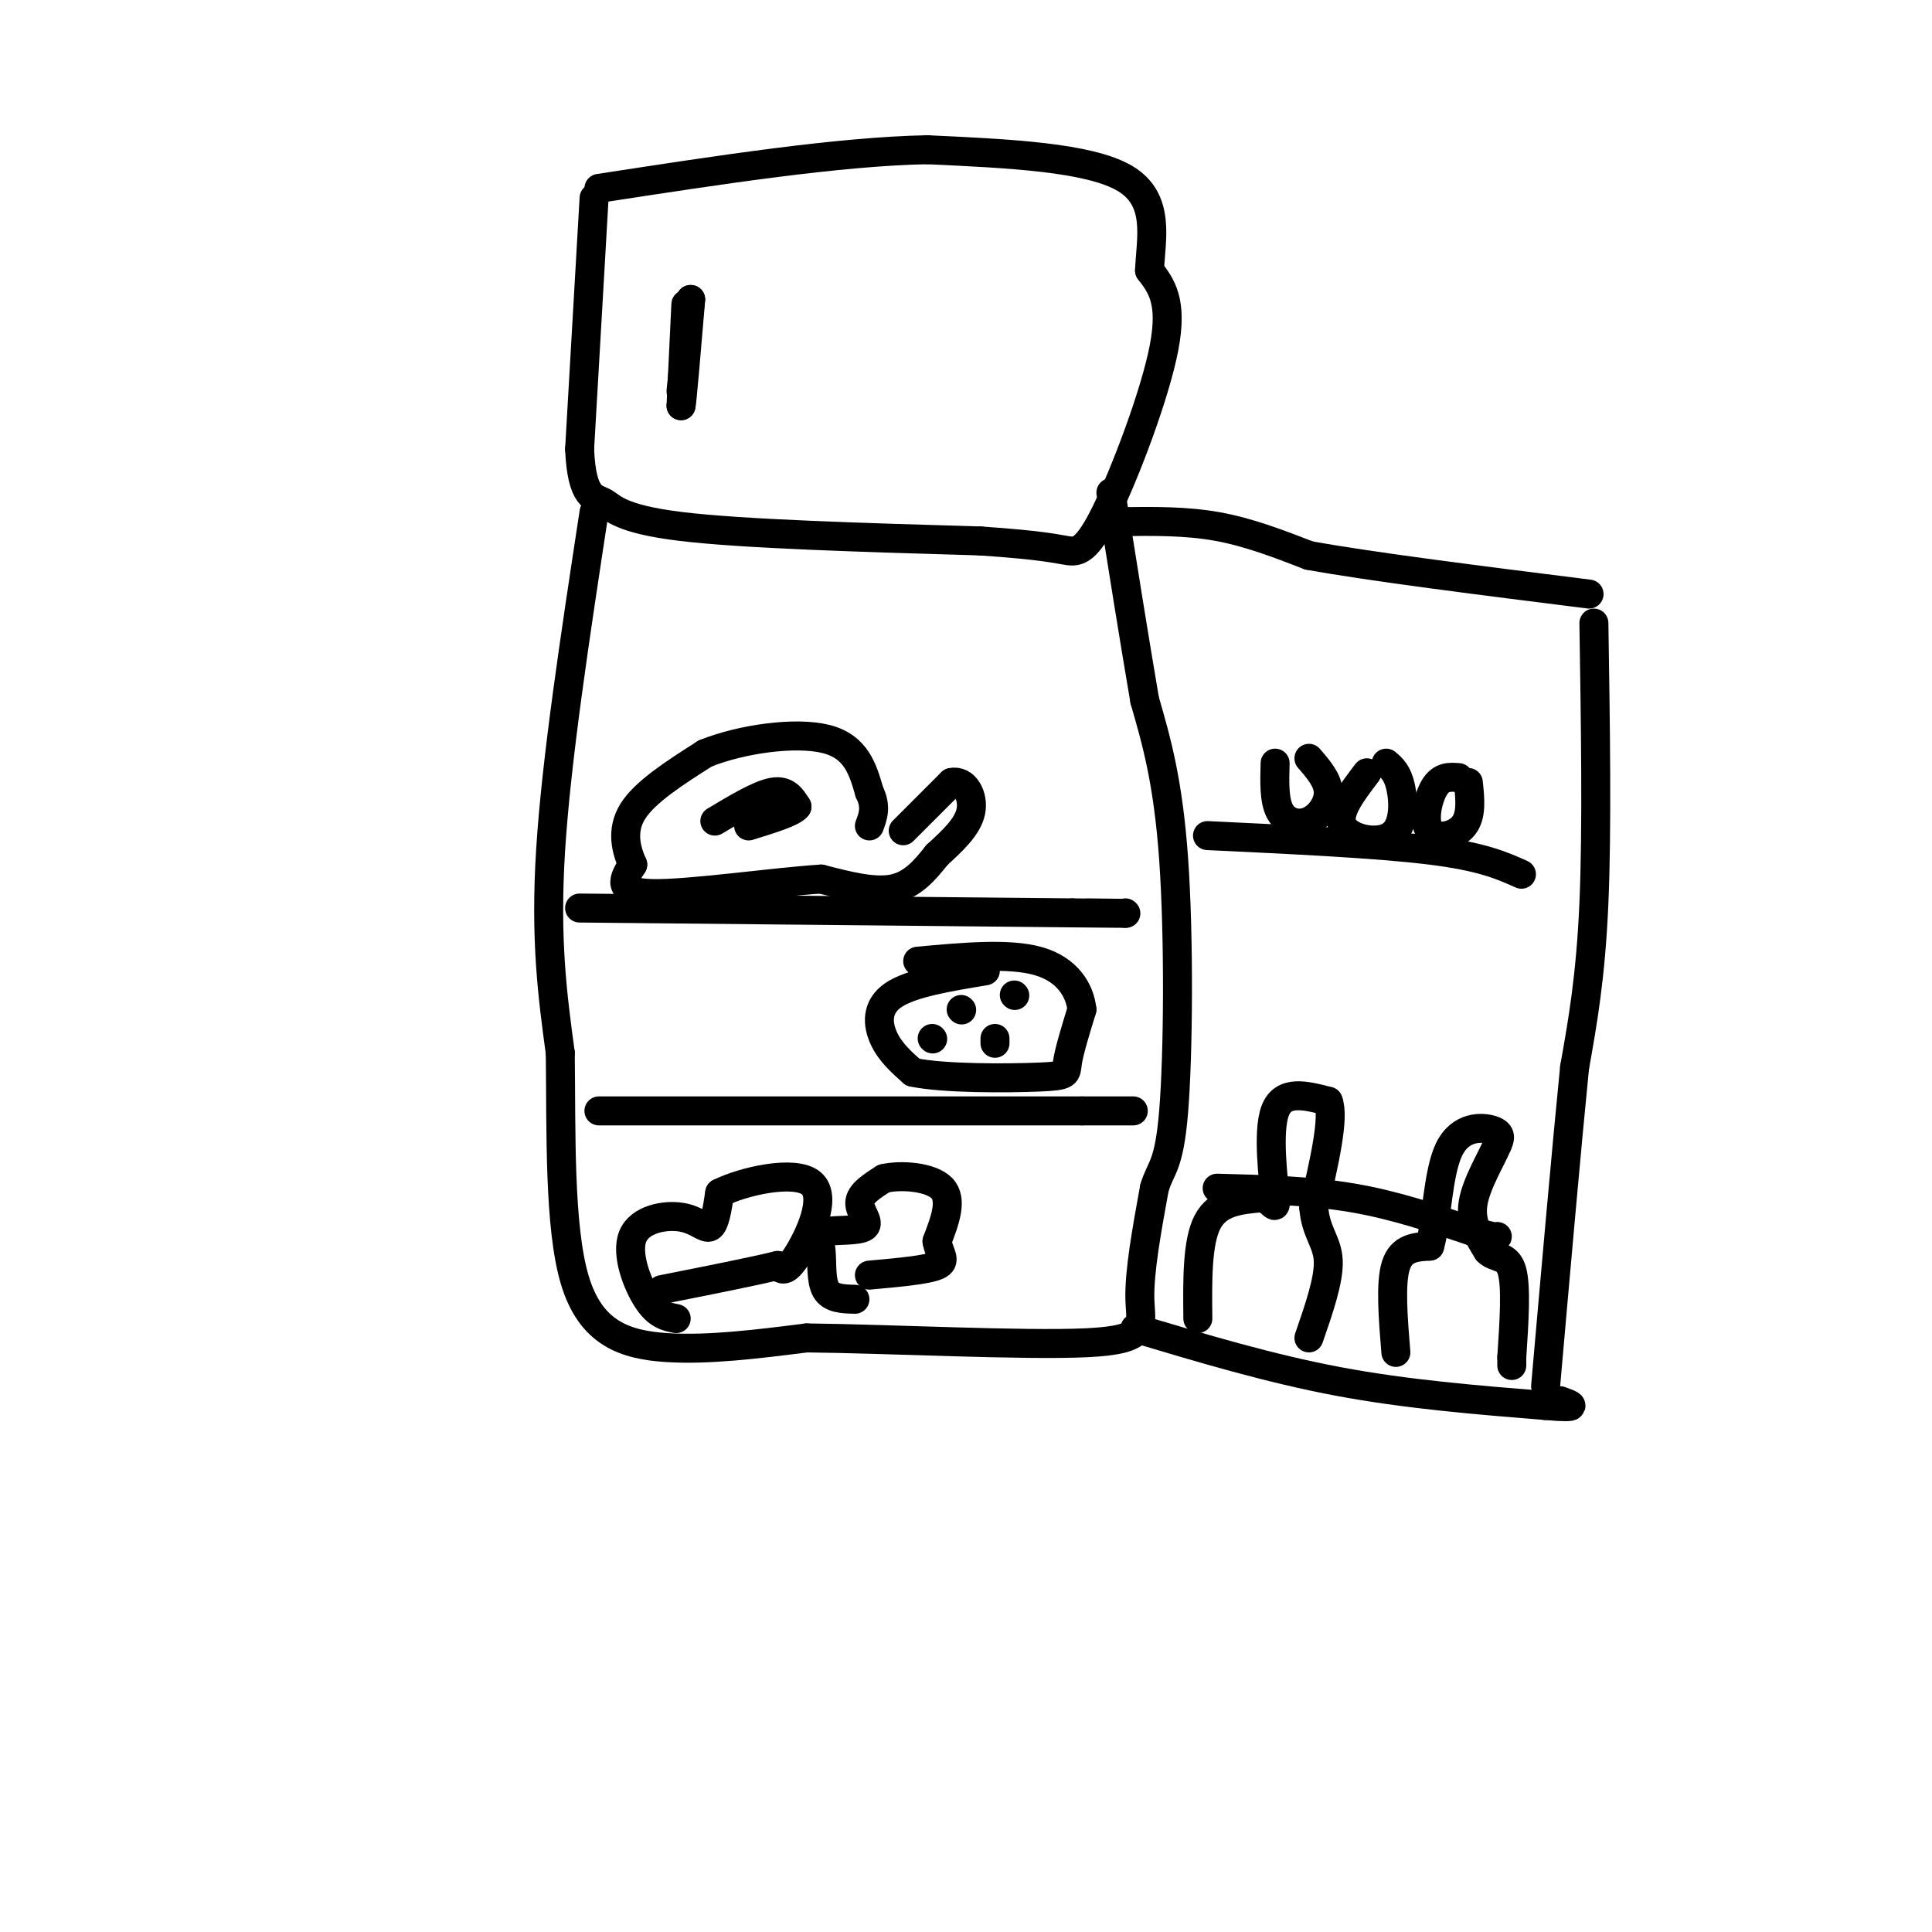 <svg viewBox='0 0 400 400' version='1.1' xmlns='http://www.w3.org/2000/svg' xmlns:xlink='http://www.w3.org/1999/xlink'><g fill='none' stroke='rgb(0,0,0)' stroke-width='6' stroke-linecap='round' stroke-linejoin='round'><path d='M123,41c0.000,0.000 -3.000,52.000 -3,52'/><path d='M120,93c0.452,10.274 3.083,9.958 5,11c1.917,1.042 3.119,3.440 16,5c12.881,1.560 37.440,2.280 62,3'/><path d='M203,112c13.384,0.911 15.845,1.687 18,2c2.155,0.313 4.003,0.161 8,-8c3.997,-8.161 10.142,-24.332 12,-34c1.858,-9.668 -0.571,-12.834 -3,-16'/><path d='M238,56c0.244,-6.444 2.356,-14.556 -5,-19c-7.356,-4.444 -24.178,-5.222 -41,-6'/><path d='M192,31c-18.167,0.333 -43.083,4.167 -68,8'/><path d='M123,106c-3.917,25.667 -7.833,51.333 -9,70c-1.167,18.667 0.417,30.333 2,42'/><path d='M116,218c0.202,16.274 -0.292,35.958 3,47c3.292,11.042 10.369,13.440 19,14c8.631,0.560 18.815,-0.720 29,-2'/><path d='M167,277c16.988,0.179 44.958,1.625 58,1c13.042,-0.625 11.155,-3.321 11,-9c-0.155,-5.679 1.423,-14.339 3,-23'/><path d='M239,246c1.298,-4.476 3.042,-4.167 4,-16c0.958,-11.833 1.131,-35.810 0,-52c-1.131,-16.190 -3.565,-24.595 -6,-33'/><path d='M237,145c-2.167,-12.667 -4.583,-27.833 -7,-43'/><path d='M232,108c6.750,-0.083 13.500,-0.167 20,1c6.500,1.167 12.750,3.583 19,6'/><path d='M271,115c12.833,2.333 35.417,5.167 58,8'/><path d='M235,275c13.917,4.167 27.833,8.333 42,11c14.167,2.667 28.583,3.833 43,5'/><path d='M320,291c7.667,0.667 5.333,-0.167 3,-1'/><path d='M330,129c0.333,21.333 0.667,42.667 0,58c-0.667,15.333 -2.333,24.667 -4,34'/><path d='M326,221c-1.667,16.667 -3.833,41.333 -6,66'/><path d='M252,246c9.583,0.250 19.167,0.500 28,2c8.833,1.500 16.917,4.250 25,7'/><path d='M305,255c5.000,1.333 5.000,1.167 5,1'/><path d='M248,273c-0.083,-7.917 -0.167,-15.833 2,-20c2.167,-4.167 6.583,-4.583 11,-5'/><path d='M261,248c2.512,0.274 3.292,3.458 3,0c-0.292,-3.458 -1.655,-13.560 0,-18c1.655,-4.440 6.327,-3.220 11,-2'/><path d='M275,228c1.333,3.333 -0.833,12.667 -3,22'/><path d='M272,250c0.378,5.156 2.822,7.044 3,11c0.178,3.956 -1.911,9.978 -4,16'/><path d='M289,280c-0.583,-7.167 -1.167,-14.333 0,-18c1.167,-3.667 4.083,-3.833 7,-4'/><path d='M296,258c1.464,-4.869 1.625,-15.042 4,-20c2.375,-4.958 6.964,-4.702 9,-4c2.036,0.702 1.518,1.851 1,3'/><path d='M310,237c-1.089,2.689 -4.311,7.911 -5,12c-0.689,4.089 1.156,7.044 3,10'/><path d='M308,259c1.578,1.644 4.022,0.756 5,4c0.978,3.244 0.489,10.622 0,18'/><path d='M313,281c0.000,3.000 0.000,1.500 0,0'/><path d='M250,173c17.583,0.833 35.167,1.667 46,3c10.833,1.333 14.917,3.167 19,5'/><path d='M264,158c-0.113,3.863 -0.226,7.726 1,10c1.226,2.274 3.792,2.958 6,2c2.208,-0.958 4.060,-3.560 4,-6c-0.060,-2.440 -2.030,-4.720 -4,-7'/><path d='M283,160c-3.167,4.155 -6.333,8.310 -5,11c1.333,2.690 7.167,3.917 10,2c2.833,-1.917 2.667,-6.976 2,-10c-0.667,-3.024 -1.833,-4.012 -3,-5'/><path d='M302,161c-1.798,-0.149 -3.595,-0.298 -5,2c-1.405,2.298 -2.417,7.042 -1,9c1.417,1.958 5.262,1.131 7,-1c1.738,-2.131 1.369,-5.565 1,-9'/><path d='M124,230c0.000,0.000 100.000,0.000 100,0'/><path d='M224,230c17.167,0.000 10.083,0.000 3,0'/><path d='M140,273c-1.938,-0.367 -3.876,-0.734 -6,-4c-2.124,-3.266 -4.435,-9.432 -3,-13c1.435,-3.568 6.617,-4.537 10,-4c3.383,0.537 4.967,2.582 6,2c1.033,-0.582 1.517,-3.791 2,-7'/><path d='M149,247c4.738,-2.405 15.583,-4.917 19,-2c3.417,2.917 -0.595,11.262 -3,15c-2.405,3.738 -3.202,2.869 -4,2'/><path d='M161,262c-4.667,1.167 -14.333,3.083 -24,5'/><path d='M177,269c-2.462,-0.061 -4.923,-0.122 -6,-2c-1.077,-1.878 -0.769,-5.572 -1,-8c-0.231,-2.428 -1.000,-3.589 1,-4c2.000,-0.411 6.769,-0.072 8,-1c1.231,-0.928 -1.077,-3.122 -1,-5c0.077,-1.878 2.538,-3.439 5,-5'/><path d='M183,244c3.489,-0.822 9.711,-0.378 12,2c2.289,2.378 0.644,6.689 -1,11'/><path d='M194,257c0.467,2.733 2.133,4.067 0,5c-2.133,0.933 -8.067,1.467 -14,2'/><path d='M120,188c0.000,0.000 102.000,1.000 102,1'/><path d='M222,189c17.500,0.167 10.250,0.083 3,0'/><path d='M233,189c0.000,0.000 0.100,0.100 0.1,0.1'/><path d='M187,172c0.000,0.000 10.000,-10.000 10,-10'/><path d='M197,162c2.756,-0.622 4.644,2.822 4,6c-0.644,3.178 -3.822,6.089 -7,9'/><path d='M194,177c-2.422,3.044 -4.978,6.156 -9,7c-4.022,0.844 -9.511,-0.578 -15,-2'/><path d='M170,182c-9.933,0.622 -27.267,3.178 -35,3c-7.733,-0.178 -5.867,-3.089 -4,-6'/><path d='M131,179c-1.289,-2.844 -2.511,-6.956 0,-11c2.511,-4.044 8.756,-8.022 15,-12'/><path d='M146,156c7.489,-3.022 18.711,-4.578 25,-3c6.289,1.578 7.644,6.289 9,11'/><path d='M180,164c1.500,3.000 0.750,5.000 0,7'/><path d='M148,170c4.583,-2.750 9.167,-5.500 12,-6c2.833,-0.500 3.917,1.250 5,3'/><path d='M165,167c-0.833,1.167 -5.417,2.583 -10,4'/><path d='M204,201c-7.667,1.267 -15.333,2.533 -19,5c-3.667,2.467 -3.333,6.133 -2,9c1.333,2.867 3.667,4.933 6,7'/><path d='M189,222c6.488,1.357 19.708,1.250 26,1c6.292,-0.250 5.655,-0.643 6,-3c0.345,-2.357 1.673,-6.679 3,-11'/><path d='M224,209c-0.422,-3.933 -2.978,-8.267 -9,-10c-6.022,-1.733 -15.511,-0.867 -25,0'/><path d='M193,215c0.000,0.000 0.100,0.100 0.1,0.1'/><path d='M199,209c0.000,0.000 0.100,0.100 0.1,0.1'/><path d='M206,215c0.000,0.000 0.000,1.000 0,1'/><path d='M210,206c0.000,0.000 0.100,0.100 0.1,0.1'/><path d='M142,63c0.000,0.000 -1.000,21.000 -1,21'/><path d='M141,84c0.167,-0.167 1.083,-11.083 2,-22'/><path d='M143,62c0.000,-0.500 -1.000,9.250 -2,19'/></g>
</svg>
